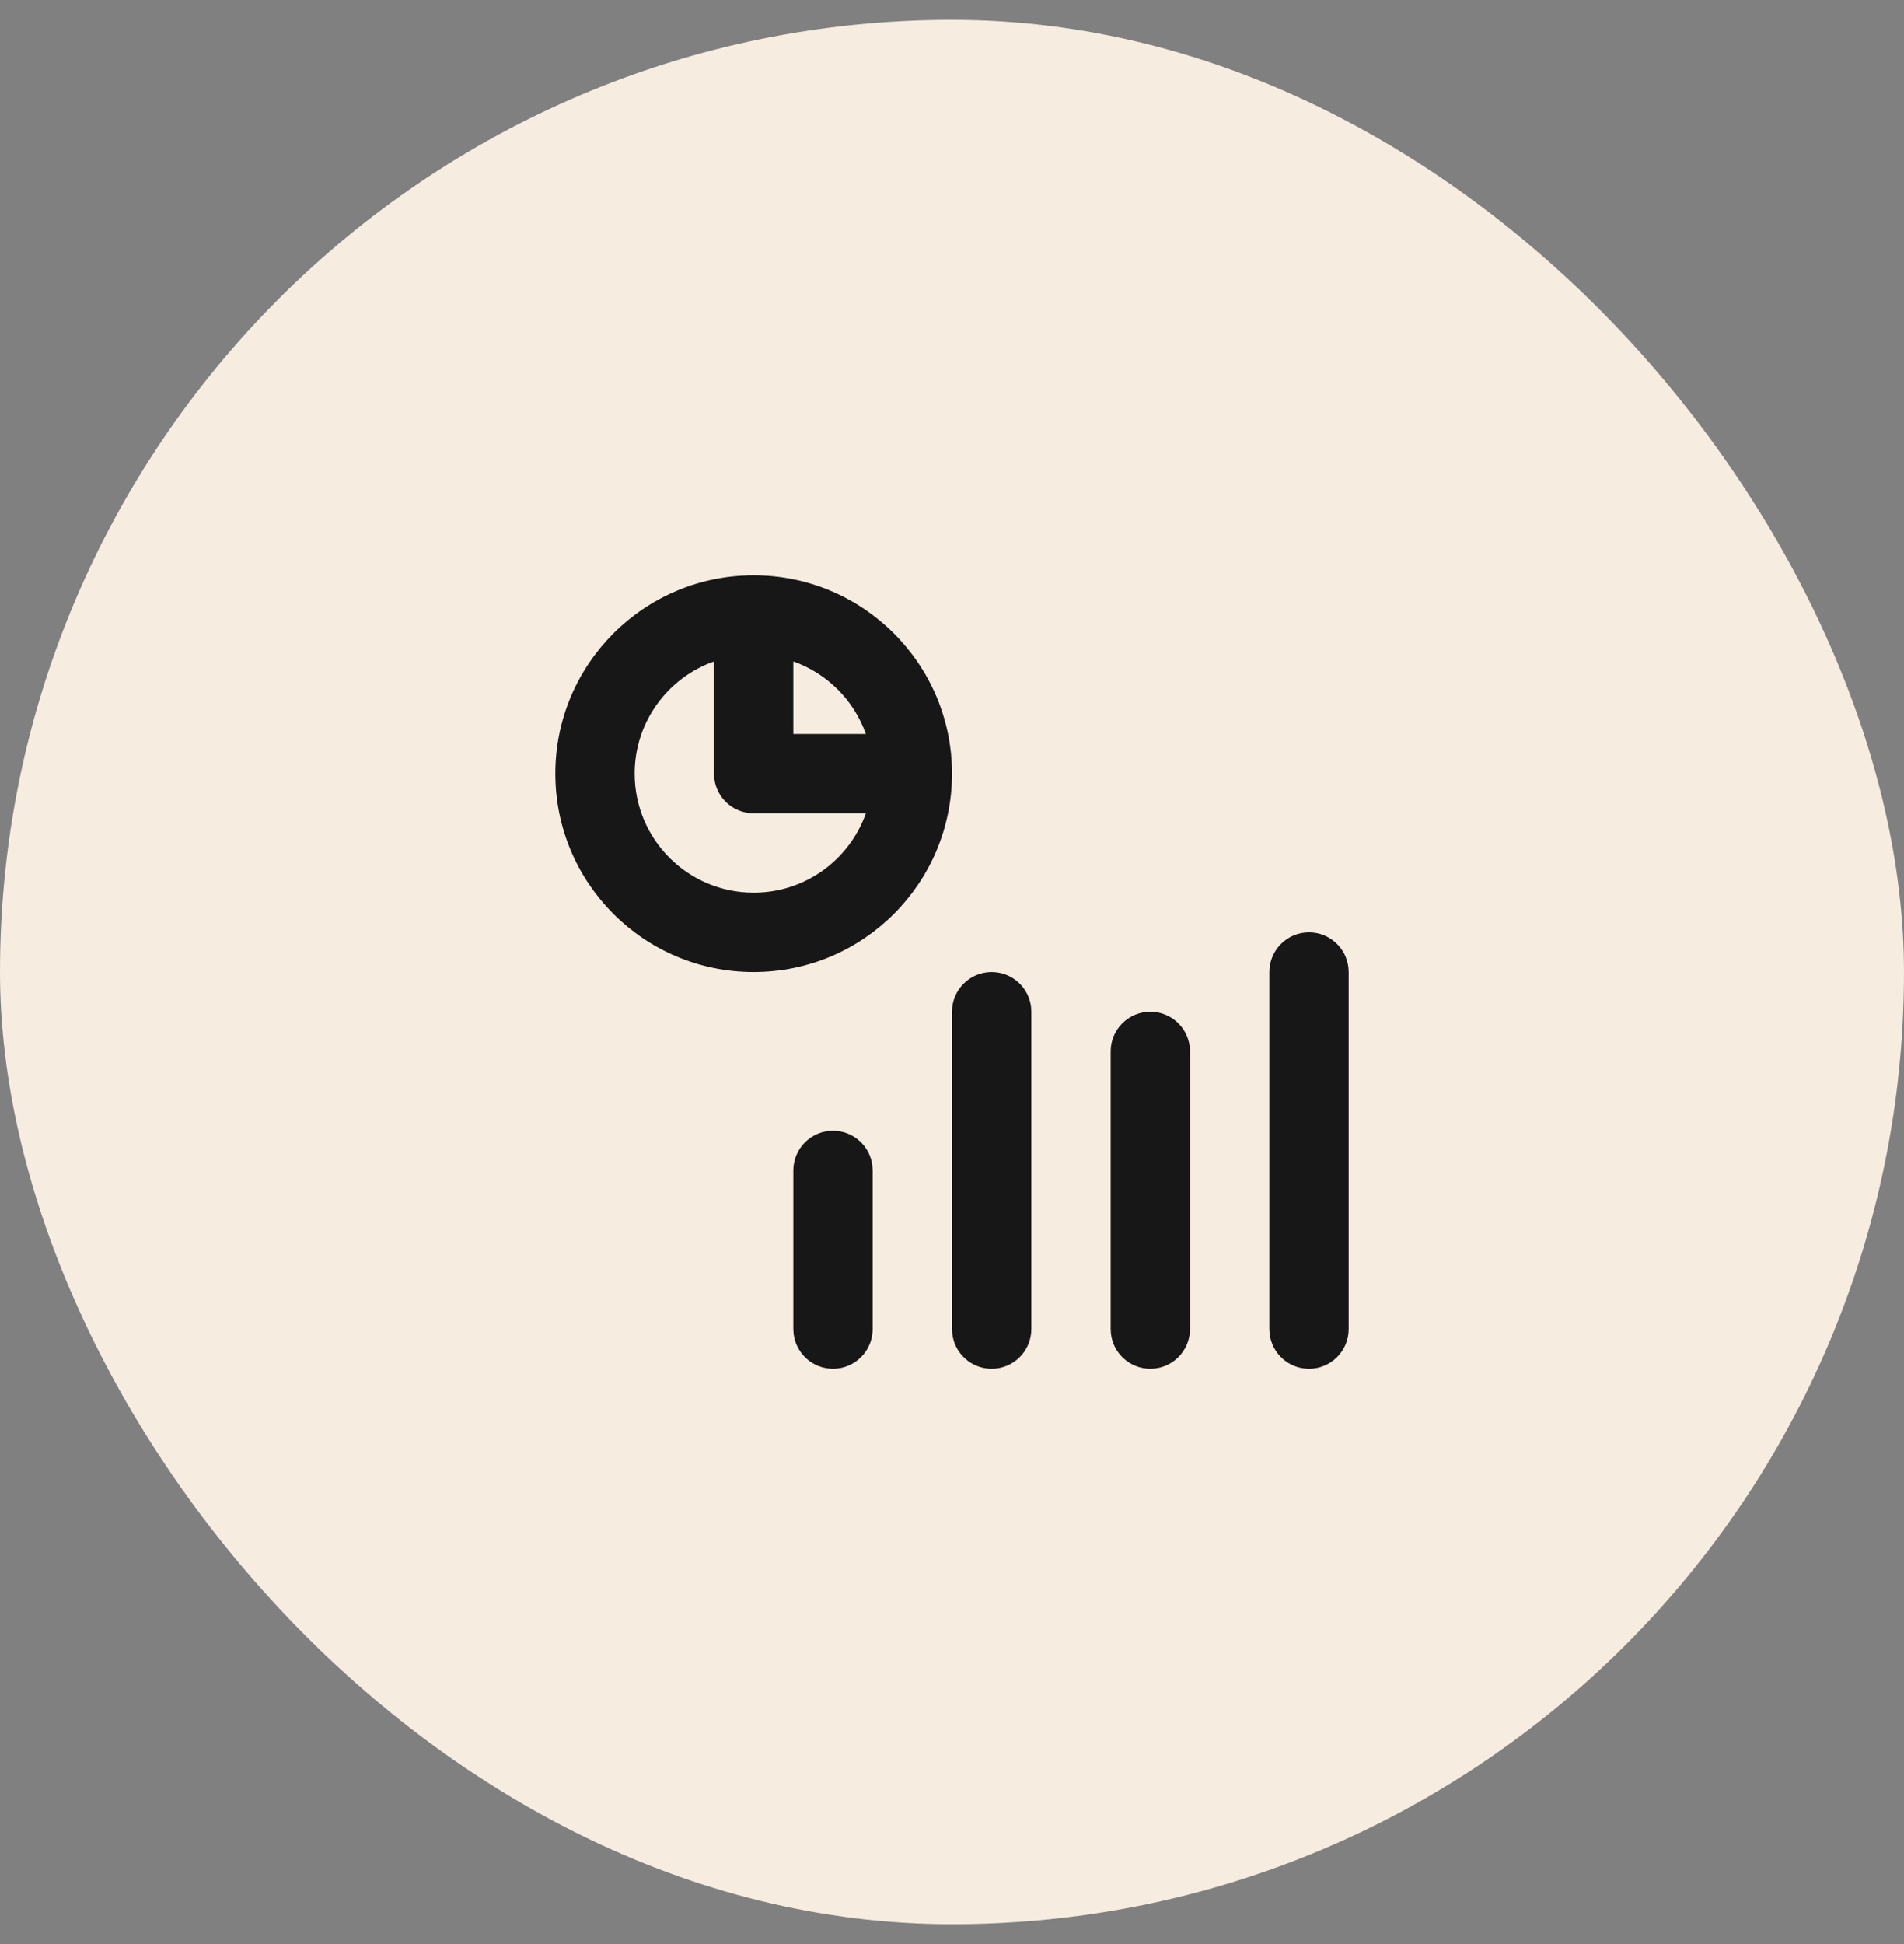<svg xmlns="http://www.w3.org/2000/svg" width="48" height="49" viewBox="0 0 48 49" fill="none"><rect x="0" y="0" width="48" height="49" fill="#808080" stroke="none"/><rect y="0.5" width="48" height="48" rx="24" fill="#F6ECE0"></rect><path fill-rule="evenodd" clip-rule="evenodd" d="M19 14.5C16.239 14.5 14 16.739 14 19.5C14 22.261 16.239 24.5 19 24.5C21.761 24.5 24 22.261 24 19.5C24 16.739 21.761 14.5 19 14.5ZM18 16.671C16.835 17.082 16 18.194 16 19.5C16 21.157 17.343 22.5 19 22.5C20.306 22.5 21.418 21.665 21.829 20.5H19C18.487 20.5 18.064 20.114 18.007 19.617L18 19.5V16.671ZM21.829 18.5H20V16.671C20.852 16.972 21.528 17.648 21.829 18.5ZM21 28.5C21.513 28.5 21.936 28.886 21.993 29.383L22 29.5V33.5C22 34.052 21.552 34.5 21 34.5C20.487 34.5 20.064 34.114 20.007 33.617L20 33.5V29.5C20 28.948 20.448 28.5 21 28.5ZM29.993 26.383C29.936 25.886 29.513 25.5 29 25.5C28.448 25.5 28 25.948 28 26.5V33.5L28.007 33.617C28.064 34.114 28.487 34.5 29 34.5C29.552 34.5 30 34.052 30 33.5V26.5L29.993 26.383ZM25 24.5C25.513 24.5 25.936 24.886 25.993 25.383L26 25.5V33.5C26 34.052 25.552 34.5 25 34.5C24.487 34.5 24.064 34.114 24.007 33.617L24 33.5V25.5C24 24.948 24.448 24.5 25 24.5ZM33.993 24.383C33.935 23.886 33.513 23.5 33 23.5C32.448 23.5 32 23.948 32 24.5V33.5L32.007 33.617C32.065 34.114 32.487 34.5 33 34.5C33.552 34.5 34 34.052 34 33.5V24.5L33.993 24.383Z" fill="#171717"></path></svg>